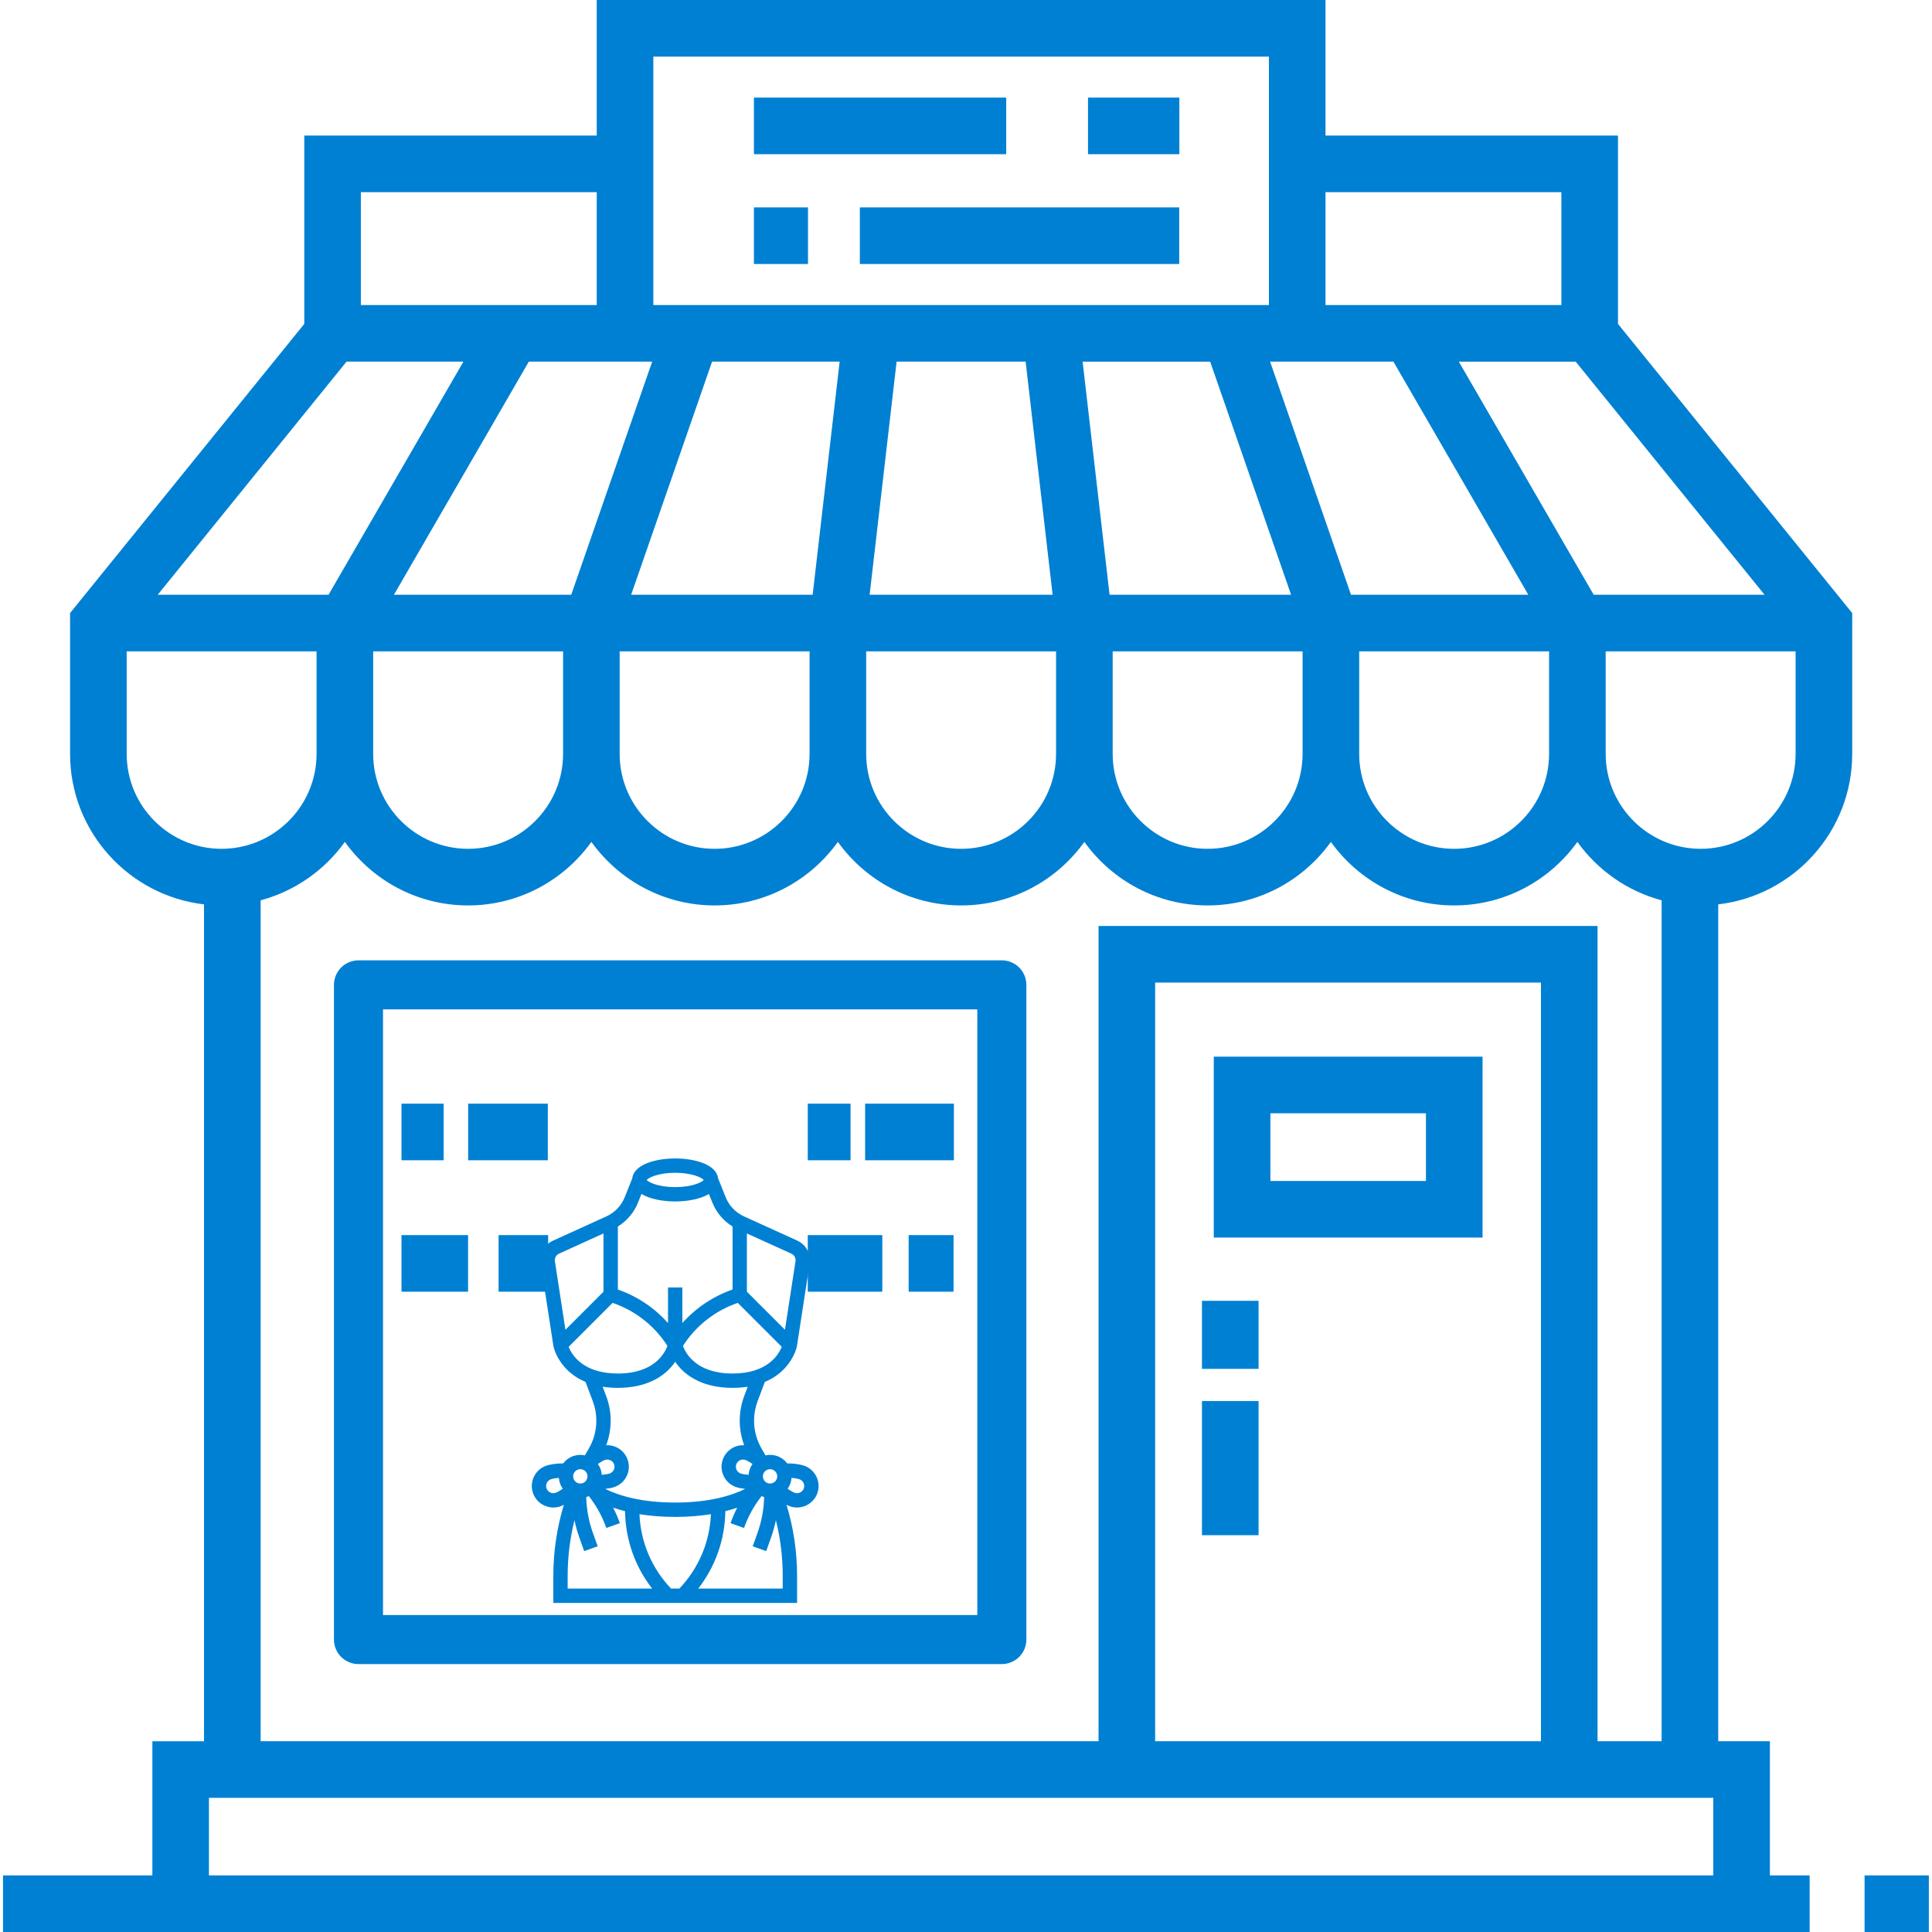 <svg width="60" height="60" viewBox="0 0 60 60" fill="none" xmlns="http://www.w3.org/2000/svg">
<g clip-path="url(#clip0_1120_26141)">
<path d="M39.086 43.51H37.328V47.677H39.086V43.51Z" fill="#0080D3"/>
<path d="M39.086 40.398H37.328V42.511H39.086V40.398Z" fill="#0080D3"/>
<path d="M59.902 58.242H57.906V60H59.902V58.242Z" fill="#0080D3"/>
<path d="M36.622 6.441H26.703V8.199H36.622V6.441Z" fill="#0080D3"/>
<path d="M25.093 6.441H23.414V8.199H25.093V6.441Z" fill="#0080D3"/>
<path d="M36.626 3.031H33.789V4.789H36.626V3.031Z" fill="#0080D3"/>
<path d="M31.249 3.031H23.414V4.789H31.249V3.031Z" fill="#0080D3"/>
<path d="M17.023 38.357H15.484V40.115H17.023V38.357Z" fill="#0080D3"/>
<path d="M14.537 38.357H12.469V40.115H14.537V38.357Z" fill="#0080D3"/>
<path d="M27.401 38.357H25.086V40.115H27.401V38.357Z" fill="#0080D3"/>
<path d="M29.613 38.357H28.219V40.115H29.613V38.357Z" fill="#0080D3"/>
<path d="M17.013 34.275H14.539V36.033H17.013V34.275Z" fill="#0080D3"/>
<path d="M13.778 34.275H12.469V36.033H13.778V34.275Z" fill="#0080D3"/>
<path d="M26.414 34.275H25.086V36.033H26.414V34.275Z" fill="#0080D3"/>
<path d="M29.624 34.275H26.867V36.033H29.624V34.275Z" fill="#0080D3"/>
<path d="M37.695 32.816V38.434H46.042V32.816H37.695ZM44.284 36.676H39.453V34.574H44.284V36.676Z" fill="#0080D3"/>
<path d="M57.522 23.412V19.039L50.248 10.059V4.21H41.165V0H18.532V4.21H9.45V10.059L2.176 19.039V20.229V23.412C2.176 25.822 3.997 27.814 6.336 28.086V54.076H4.732V58.242H0.094V60H56.2V58.242H54.966V54.075H53.361V28.086C55.7 27.814 57.522 25.822 57.522 23.412ZM54.8 18.471H49.494V18.471L47.4 14.851L45.305 11.232H48.935L54.8 18.471ZM34.116 28.757V54.075H8.094V27.96C9.163 27.675 10.082 27.022 10.71 26.146C11.565 27.339 12.961 28.119 14.538 28.119C16.114 28.119 17.511 27.339 18.366 26.146C19.22 27.339 20.617 28.119 22.193 28.119C23.77 28.119 25.166 27.339 26.021 26.146C26.875 27.339 28.272 28.119 29.849 28.119C31.425 28.119 32.822 27.339 33.676 26.146C34.531 27.339 35.928 28.119 37.504 28.119C39.08 28.119 40.477 27.339 41.332 26.146C42.186 27.339 43.583 28.119 45.159 28.119C46.736 28.119 48.132 27.339 48.987 26.146C49.615 27.022 50.534 27.675 51.603 27.96V54.075H49.613V28.757H34.116ZM47.856 30.515V54.075H35.874V30.515H47.856ZM11.589 23.412V20.229H17.487V23.412C17.487 25.038 16.164 26.361 14.538 26.361C12.912 26.361 11.589 25.038 11.589 23.412ZM25.142 20.229V23.412C25.142 25.038 23.819 26.361 22.193 26.361C20.567 26.361 19.244 25.038 19.244 23.412V20.229H25.142ZM19.601 18.471L20.858 14.851L22.114 11.231H26.076L25.657 14.851L25.238 18.471H19.601ZM32.797 20.229V23.412C32.797 25.038 31.475 26.361 29.849 26.361C28.223 26.361 26.9 25.038 26.9 23.412V20.229H32.797ZM27.007 18.471L27.426 14.851L27.845 11.231H31.852L32.271 14.851L32.69 18.471H27.007ZM34.459 18.471L34.04 14.851L33.622 11.232H37.583L40.096 18.471H34.459ZM40.453 20.229V23.412C40.453 25.038 39.13 26.361 37.504 26.361C35.878 26.361 34.555 25.038 34.555 23.412V20.229H40.453ZM42.211 23.412V20.229H48.108V23.412C48.108 25.038 46.785 26.361 45.159 26.361C43.533 26.361 42.211 25.038 42.211 23.412ZM41.165 5.968H48.49V9.474H41.165V5.968ZM43.274 11.231L45.369 14.851L47.463 18.471H41.957L39.444 11.231H43.274ZM20.29 1.758H39.407V9.474H20.29V1.758ZM20.254 11.231L18.997 14.851L17.74 18.471H12.234L14.329 14.851L16.423 11.231H20.254ZM11.207 5.968H18.532V9.474H11.207V5.968ZM10.762 11.231H14.392L12.298 14.851L10.203 18.471H4.898L10.762 11.231ZM3.934 23.412V20.229H9.831V23.412C9.831 24.951 8.645 26.218 7.139 26.349L7.139 26.349L7.126 26.35C7.046 26.357 6.965 26.361 6.882 26.361C5.256 26.361 3.934 25.038 3.934 23.412ZM53.208 58.242H6.489V55.833H53.208V58.242ZM52.815 26.361C52.732 26.361 52.651 26.356 52.57 26.35L52.558 26.349L52.558 26.349C51.052 26.218 49.866 24.951 49.866 23.412V20.229H55.764V23.412H55.764C55.764 25.038 54.441 26.361 52.815 26.361Z" fill="#0080D3"/>
<path d="M25.357 45.864C25.281 45.702 25.146 45.58 24.978 45.52C24.849 45.474 24.645 45.447 24.448 45.447C24.37 45.344 24.264 45.265 24.14 45.221C24.018 45.177 23.891 45.172 23.773 45.197C23.737 45.133 23.701 45.069 23.663 45.007C23.503 44.739 23.418 44.433 23.418 44.121C23.418 43.914 23.455 43.711 23.527 43.517L23.753 42.917C24.048 42.793 24.253 42.624 24.39 42.471C24.674 42.156 24.742 41.844 24.749 41.809L25.145 39.238C25.19 38.944 25.033 38.652 24.761 38.529L23.108 37.777C22.845 37.658 22.642 37.445 22.535 37.177L22.301 36.593C22.252 36.17 21.588 35.977 20.969 35.977C20.35 35.977 19.686 36.17 19.636 36.593L19.403 37.177C19.296 37.445 19.092 37.658 18.83 37.777L17.176 38.529C16.905 38.652 16.747 38.944 16.792 39.238L17.186 41.799L17.188 41.809C17.195 41.844 17.264 42.156 17.547 42.471C17.685 42.624 17.89 42.793 18.185 42.917L18.41 43.517C18.483 43.711 18.52 43.914 18.52 44.121C18.52 44.433 18.435 44.739 18.274 45.007C18.237 45.07 18.2 45.133 18.164 45.197C18.046 45.172 17.92 45.177 17.798 45.221C17.674 45.265 17.567 45.344 17.49 45.447C17.293 45.447 17.089 45.474 16.959 45.52C16.791 45.58 16.657 45.702 16.58 45.864C16.504 46.025 16.495 46.206 16.555 46.374C16.652 46.647 16.91 46.817 17.185 46.817C17.259 46.817 17.335 46.805 17.409 46.779C17.44 46.767 17.474 46.752 17.51 46.734C17.294 47.451 17.184 48.192 17.184 48.944V49.781H24.754V48.944C24.754 48.191 24.644 47.451 24.427 46.734C24.463 46.752 24.497 46.767 24.529 46.779C24.603 46.805 24.678 46.817 24.753 46.817C25.027 46.817 25.285 46.647 25.383 46.374C25.443 46.206 25.434 46.025 25.357 45.864ZM23.369 45.465C23.335 45.513 23.307 45.567 23.286 45.625C23.265 45.683 23.253 45.743 23.249 45.802C23.144 45.794 23.052 45.778 23.001 45.76C22.945 45.74 22.901 45.7 22.875 45.646C22.85 45.592 22.846 45.532 22.866 45.475C22.908 45.36 23.035 45.3 23.151 45.341C23.202 45.359 23.284 45.405 23.369 45.465ZM23.915 45.627C23.94 45.627 23.965 45.632 23.99 45.64C24.046 45.66 24.091 45.701 24.116 45.755C24.142 45.808 24.145 45.869 24.125 45.925C24.083 46.04 23.956 46.101 23.84 46.06C23.784 46.04 23.739 45.999 23.714 45.945C23.688 45.892 23.685 45.831 23.705 45.775C23.738 45.684 23.824 45.627 23.915 45.627ZM22.75 42.656C21.62 42.656 21.291 42.023 21.21 41.798C21.61 41.174 22.21 40.702 22.913 40.462L24.278 41.827C24.18 42.074 23.832 42.656 22.75 42.656ZM24.705 39.171L24.378 41.297L23.195 40.115V38.306L24.577 38.934C24.668 38.975 24.72 39.072 24.705 39.171ZM20.969 36.422C21.491 36.422 21.796 36.572 21.854 36.645C21.796 36.717 21.491 36.867 20.969 36.867C20.446 36.867 20.141 36.717 20.084 36.645C20.141 36.572 20.446 36.422 20.969 36.422ZM19.816 37.342L19.921 37.08C20.183 37.238 20.584 37.312 20.969 37.312C21.353 37.312 21.755 37.238 22.016 37.08L22.121 37.342C22.247 37.656 22.466 37.915 22.75 38.09V40.047C22.147 40.257 21.612 40.617 21.191 41.089V39.984H20.746V41.089C20.326 40.617 19.79 40.257 19.188 40.047V38.09C19.471 37.915 19.691 37.656 19.816 37.342ZM17.56 41.297L17.233 39.171C17.217 39.072 17.27 38.975 17.36 38.934L18.742 38.306V40.115L17.56 41.297ZM17.659 41.828L19.025 40.462C19.727 40.702 20.328 41.174 20.727 41.798C20.645 42.024 20.316 42.656 19.188 42.656C18.104 42.656 17.757 42.073 17.659 41.828ZM19.188 43.101C20.075 43.101 20.569 42.758 20.828 42.471C20.883 42.41 20.929 42.35 20.969 42.291C21.008 42.35 21.055 42.41 21.109 42.471C21.368 42.758 21.863 43.101 22.75 43.101C22.921 43.101 23.078 43.088 23.221 43.066L23.11 43.361C23.019 43.605 22.973 43.861 22.973 44.121C22.973 44.383 23.02 44.641 23.111 44.883C22.824 44.868 22.549 45.041 22.447 45.326C22.387 45.494 22.396 45.675 22.473 45.836C22.549 45.998 22.683 46.119 22.852 46.179C22.928 46.207 23.03 46.227 23.142 46.24C22.702 46.455 22.008 46.663 20.969 46.663C19.93 46.663 19.235 46.455 18.795 46.24C18.907 46.227 19.009 46.207 19.086 46.179C19.254 46.119 19.389 45.998 19.465 45.836C19.541 45.675 19.55 45.494 19.49 45.326C19.389 45.041 19.113 44.868 18.826 44.883C18.917 44.641 18.965 44.383 18.965 44.121C18.965 43.861 18.919 43.605 18.827 43.361L18.716 43.066C18.86 43.088 19.016 43.101 19.188 43.101ZM22.078 47.024C22.042 47.892 21.698 48.704 21.098 49.335H20.84C20.24 48.704 19.895 47.892 19.859 47.024C20.182 47.077 20.55 47.109 20.969 47.109C21.387 47.109 21.756 47.077 22.078 47.024ZM18.689 45.802C18.685 45.743 18.672 45.683 18.652 45.625C18.631 45.567 18.602 45.513 18.568 45.465C18.654 45.405 18.735 45.359 18.786 45.341C18.902 45.3 19.03 45.36 19.071 45.475C19.091 45.532 19.088 45.592 19.063 45.646C19.037 45.7 18.992 45.74 18.936 45.76C18.885 45.778 18.793 45.794 18.689 45.802ZM17.821 45.755C17.847 45.701 17.892 45.66 17.948 45.64C17.972 45.632 17.998 45.627 18.022 45.627C18.114 45.627 18.2 45.684 18.232 45.775C18.252 45.831 18.249 45.892 18.224 45.945C18.198 45.999 18.154 46.04 18.098 46.06C17.982 46.101 17.854 46.04 17.813 45.925C17.793 45.869 17.796 45.808 17.821 45.755ZM17.259 46.359C17.143 46.4 17.015 46.34 16.974 46.224C16.954 46.168 16.957 46.108 16.983 46.054C17.008 46 17.053 45.96 17.109 45.94C17.16 45.922 17.252 45.905 17.356 45.898C17.361 45.957 17.373 46.017 17.394 46.075V46.075C17.415 46.133 17.443 46.187 17.477 46.235C17.391 46.295 17.31 46.341 17.259 46.359ZM17.629 48.944C17.629 48.356 17.7 47.776 17.841 47.21C17.878 47.393 17.929 47.574 17.993 47.752L18.142 48.171L18.562 48.022L18.412 47.602C18.284 47.243 18.215 46.871 18.206 46.492C18.22 46.488 18.234 46.484 18.247 46.479C18.261 46.474 18.274 46.468 18.287 46.463C18.52 46.761 18.703 47.093 18.831 47.452L19.251 47.303C19.192 47.137 19.122 46.977 19.042 46.822C19.156 46.861 19.279 46.898 19.411 46.931C19.424 47.813 19.719 48.649 20.253 49.335H17.629V48.944H17.629ZM24.308 49.335H21.684C22.219 48.649 22.514 47.813 22.526 46.931C22.659 46.898 22.782 46.861 22.895 46.822C22.816 46.977 22.746 47.137 22.687 47.303L23.106 47.453C23.234 47.093 23.417 46.761 23.651 46.463C23.664 46.468 23.677 46.474 23.69 46.479C23.704 46.484 23.718 46.488 23.731 46.492C23.723 46.871 23.654 47.243 23.526 47.602L23.376 48.022L23.795 48.171L23.945 47.752C24.008 47.574 24.059 47.393 24.096 47.21C24.237 47.776 24.308 48.356 24.308 48.944V49.335H24.308ZM24.963 46.224C24.922 46.34 24.794 46.401 24.679 46.359C24.628 46.341 24.546 46.295 24.46 46.235C24.494 46.187 24.523 46.133 24.544 46.075C24.565 46.017 24.577 45.957 24.581 45.898C24.686 45.905 24.777 45.922 24.828 45.94C24.884 45.96 24.929 46 24.955 46.054C24.98 46.108 24.983 46.168 24.963 46.224Z" fill="#0080D3"/>
<path d="M11.133 50.918V30.586H31.113V50.918H11.133Z" stroke="#0080D3" stroke-width="1.523" stroke-linejoin="round"/>
</g>
<defs>
<clipPath id="clip0_1120_26141">
<rect width="60" height="60" fill="white"/>
</clipPath>
</defs>
</svg>
